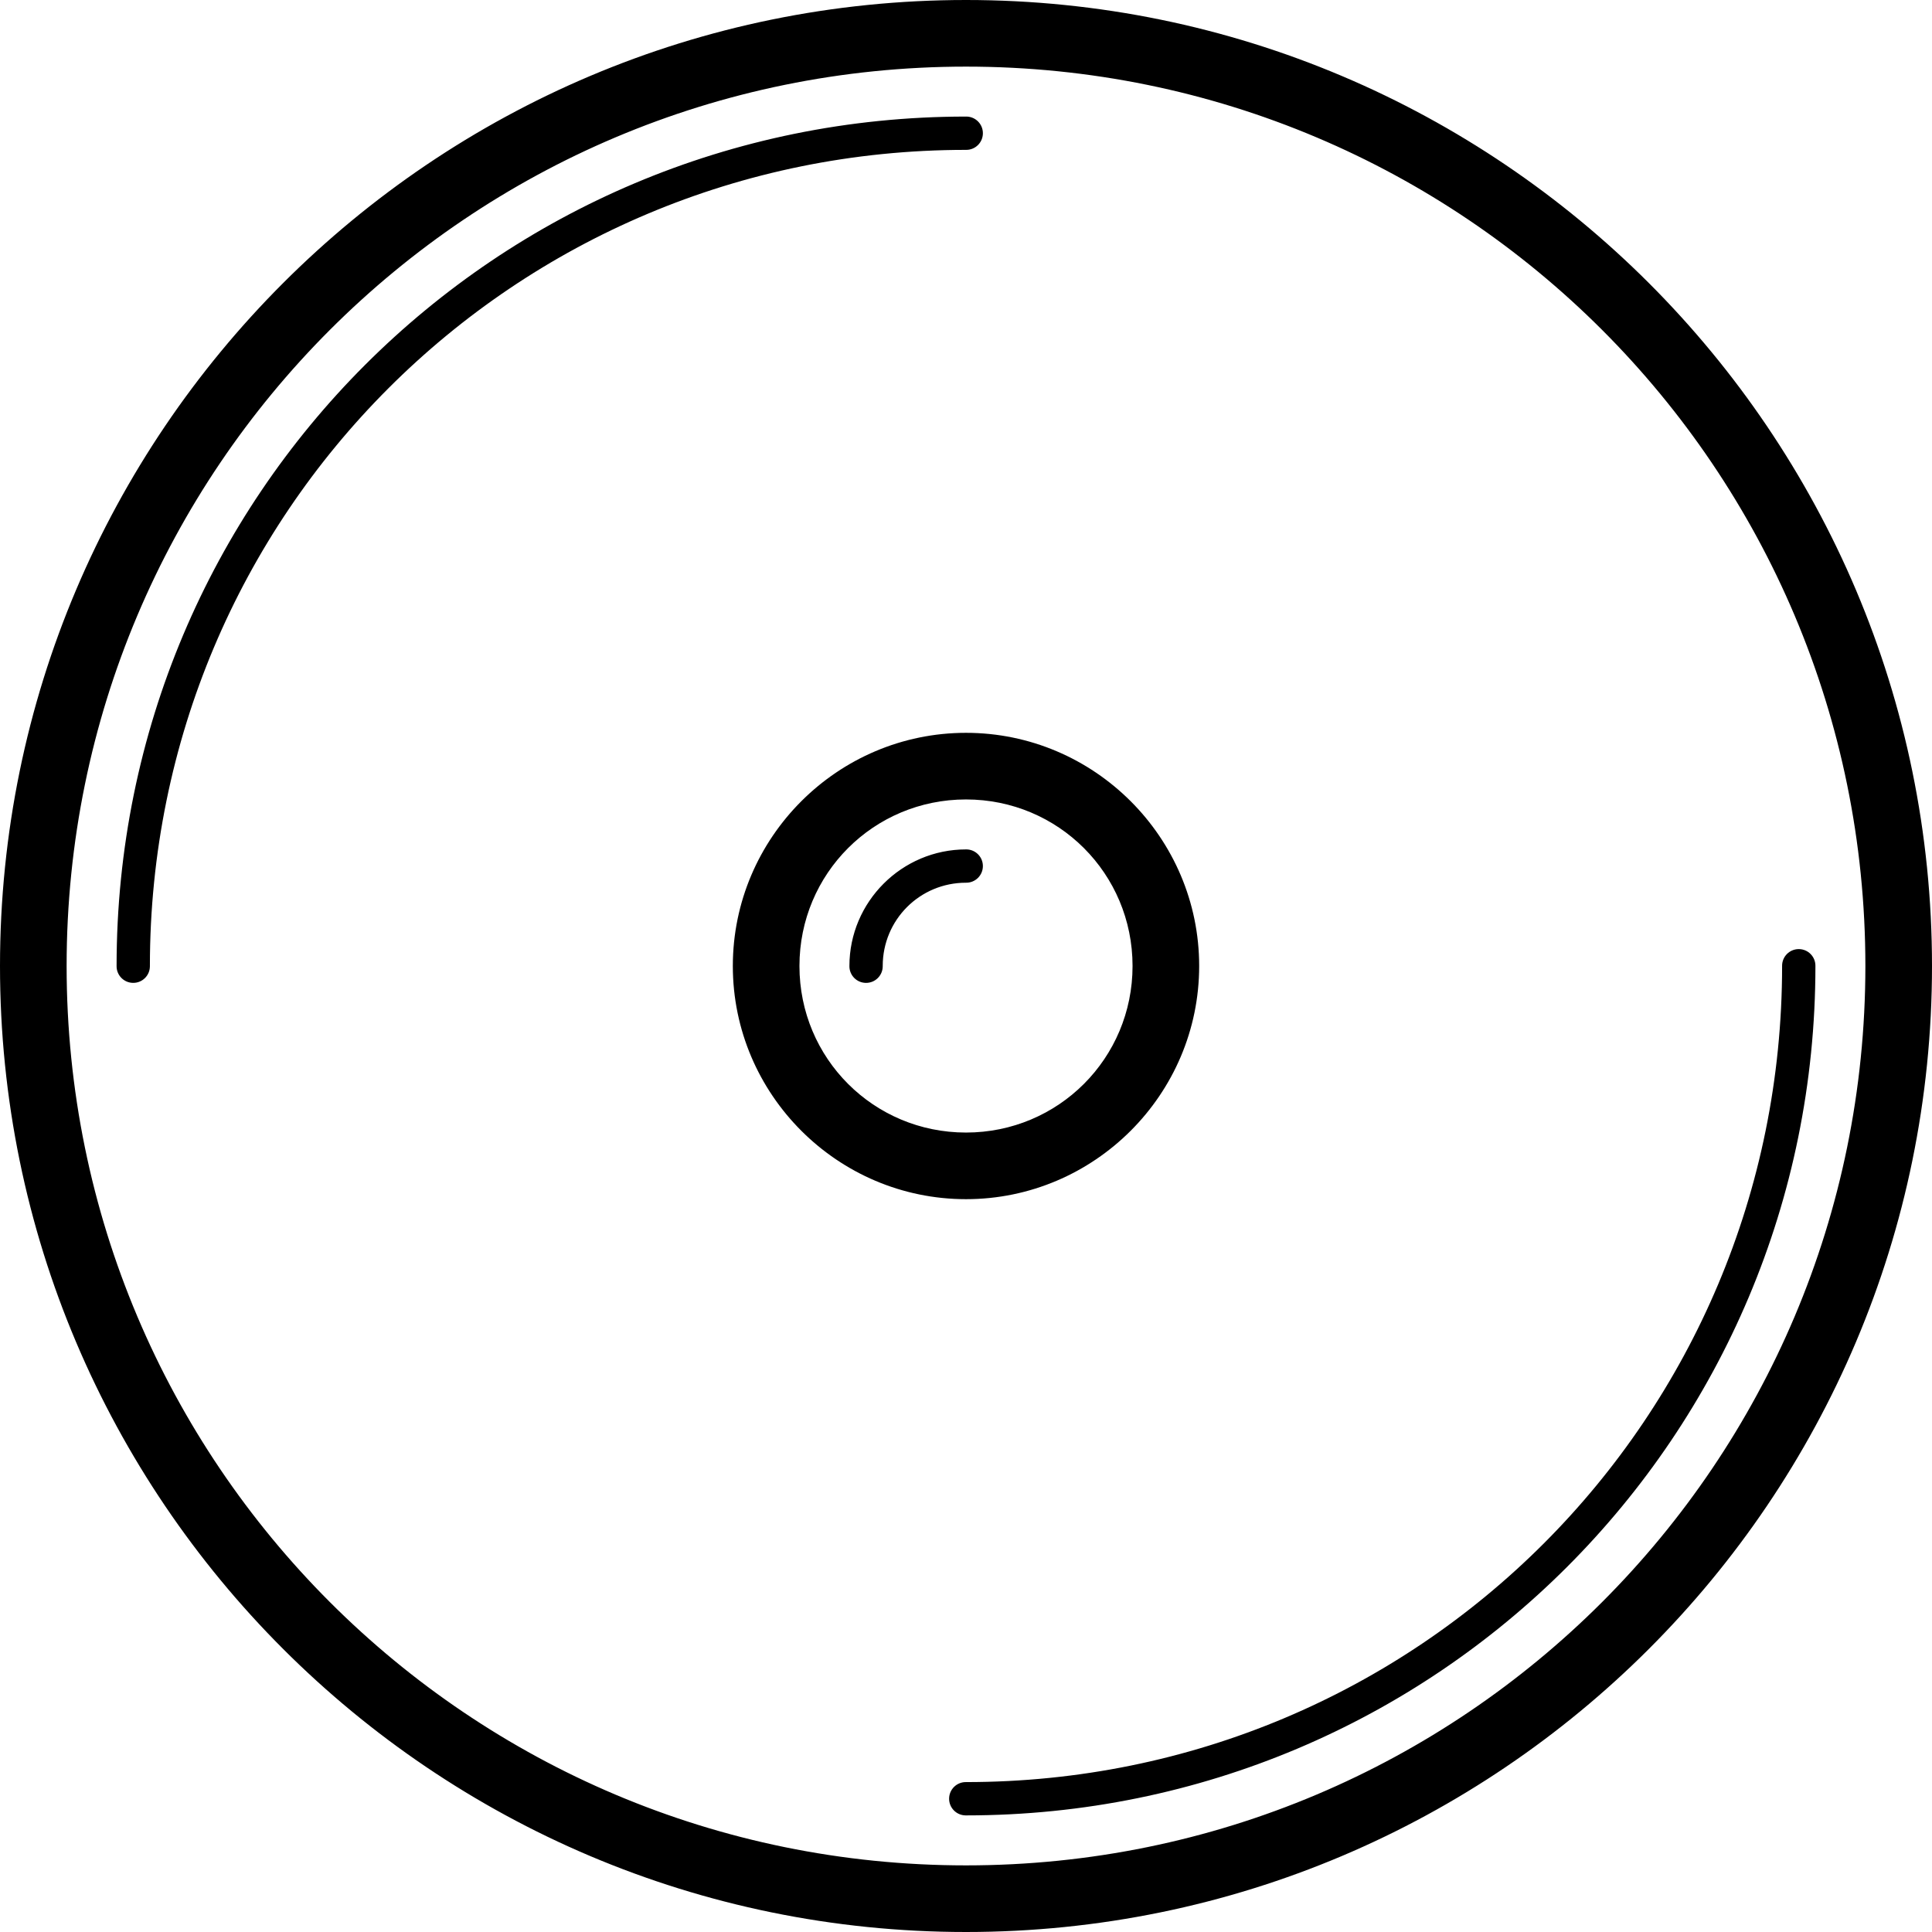 <?xml version="1.0" encoding="iso-8859-1"?>
<!-- Uploaded to: SVG Repo, www.svgrepo.com, Generator: SVG Repo Mixer Tools -->
<svg fill="#000000" height="800px" width="800px" version="1.1" id="Capa_1" xmlns="http://www.w3.org/2000/svg" xmlns:xlink="http://www.w3.org/1999/xlink" 
	 viewBox="0 0 290 290" xml:space="preserve">
<g>
	<path id="circle22336-3" d="M145,0C64.978,0,0,64.978,0,145c0,80.022,64.978,145,145,145s145-64.978,145-145S225.022,0,145,0z
		 M145,10c74.618,0,135,60.382,135,135s-60.382,135-135,135S10,219.618,10,145C10,70.382,70.382,10,145,10z M145,17.498
		c-70.566,0-127.5,56.934-127.5,127.5c-0.02,1.381,1.084,2.516,2.465,2.535s2.516-1.084,2.535-2.465c0-0.024,0-0.047,0-0.071
		c0-67.88,54.62-122.5,122.5-122.5c1.381,0.02,2.516-1.084,2.535-2.465s-1.084-2.516-2.465-2.535
		C145.047,17.498,145.024,17.498,145,17.498z M145,110c-19.271,0-35,15.729-35,35s15.729,35,35,35s35-15.729,35-35
		S164.271,110,145,110z M145,120c13.866,0,25,11.134,25,25s-11.134,25-25,25s-25-11.134-25-25S131.134,120,145,120z M145,127.5
		c-9.635,0-17.5,7.865-17.5,17.5c-0.02,1.381,1.084,2.516,2.465,2.535c1.381,0.02,2.516-1.084,2.535-2.465c0-0.024,0-0.047,0-0.071
		c0-6.933,5.567-12.5,12.5-12.5c1.381,0.02,2.516-1.084,2.535-2.465c0.02-1.381-1.084-2.516-2.465-2.535
		C145.047,127.5,145.024,127.5,145,127.5z M269.963,142.463c-1.38,0.02-2.482,1.155-2.463,2.535c0,67.88-54.62,122.5-122.5,122.5
		c-1.381-0.02-2.516,1.084-2.535,2.465s1.084,2.516,2.465,2.535c0.024,0,0.047,0,0.071,0c70.566,0,127.5-56.934,127.5-127.5
		c0.019-1.381-1.084-2.516-2.465-2.535C270.011,142.463,269.987,142.463,269.963,142.463z"/>
</g>
</svg>